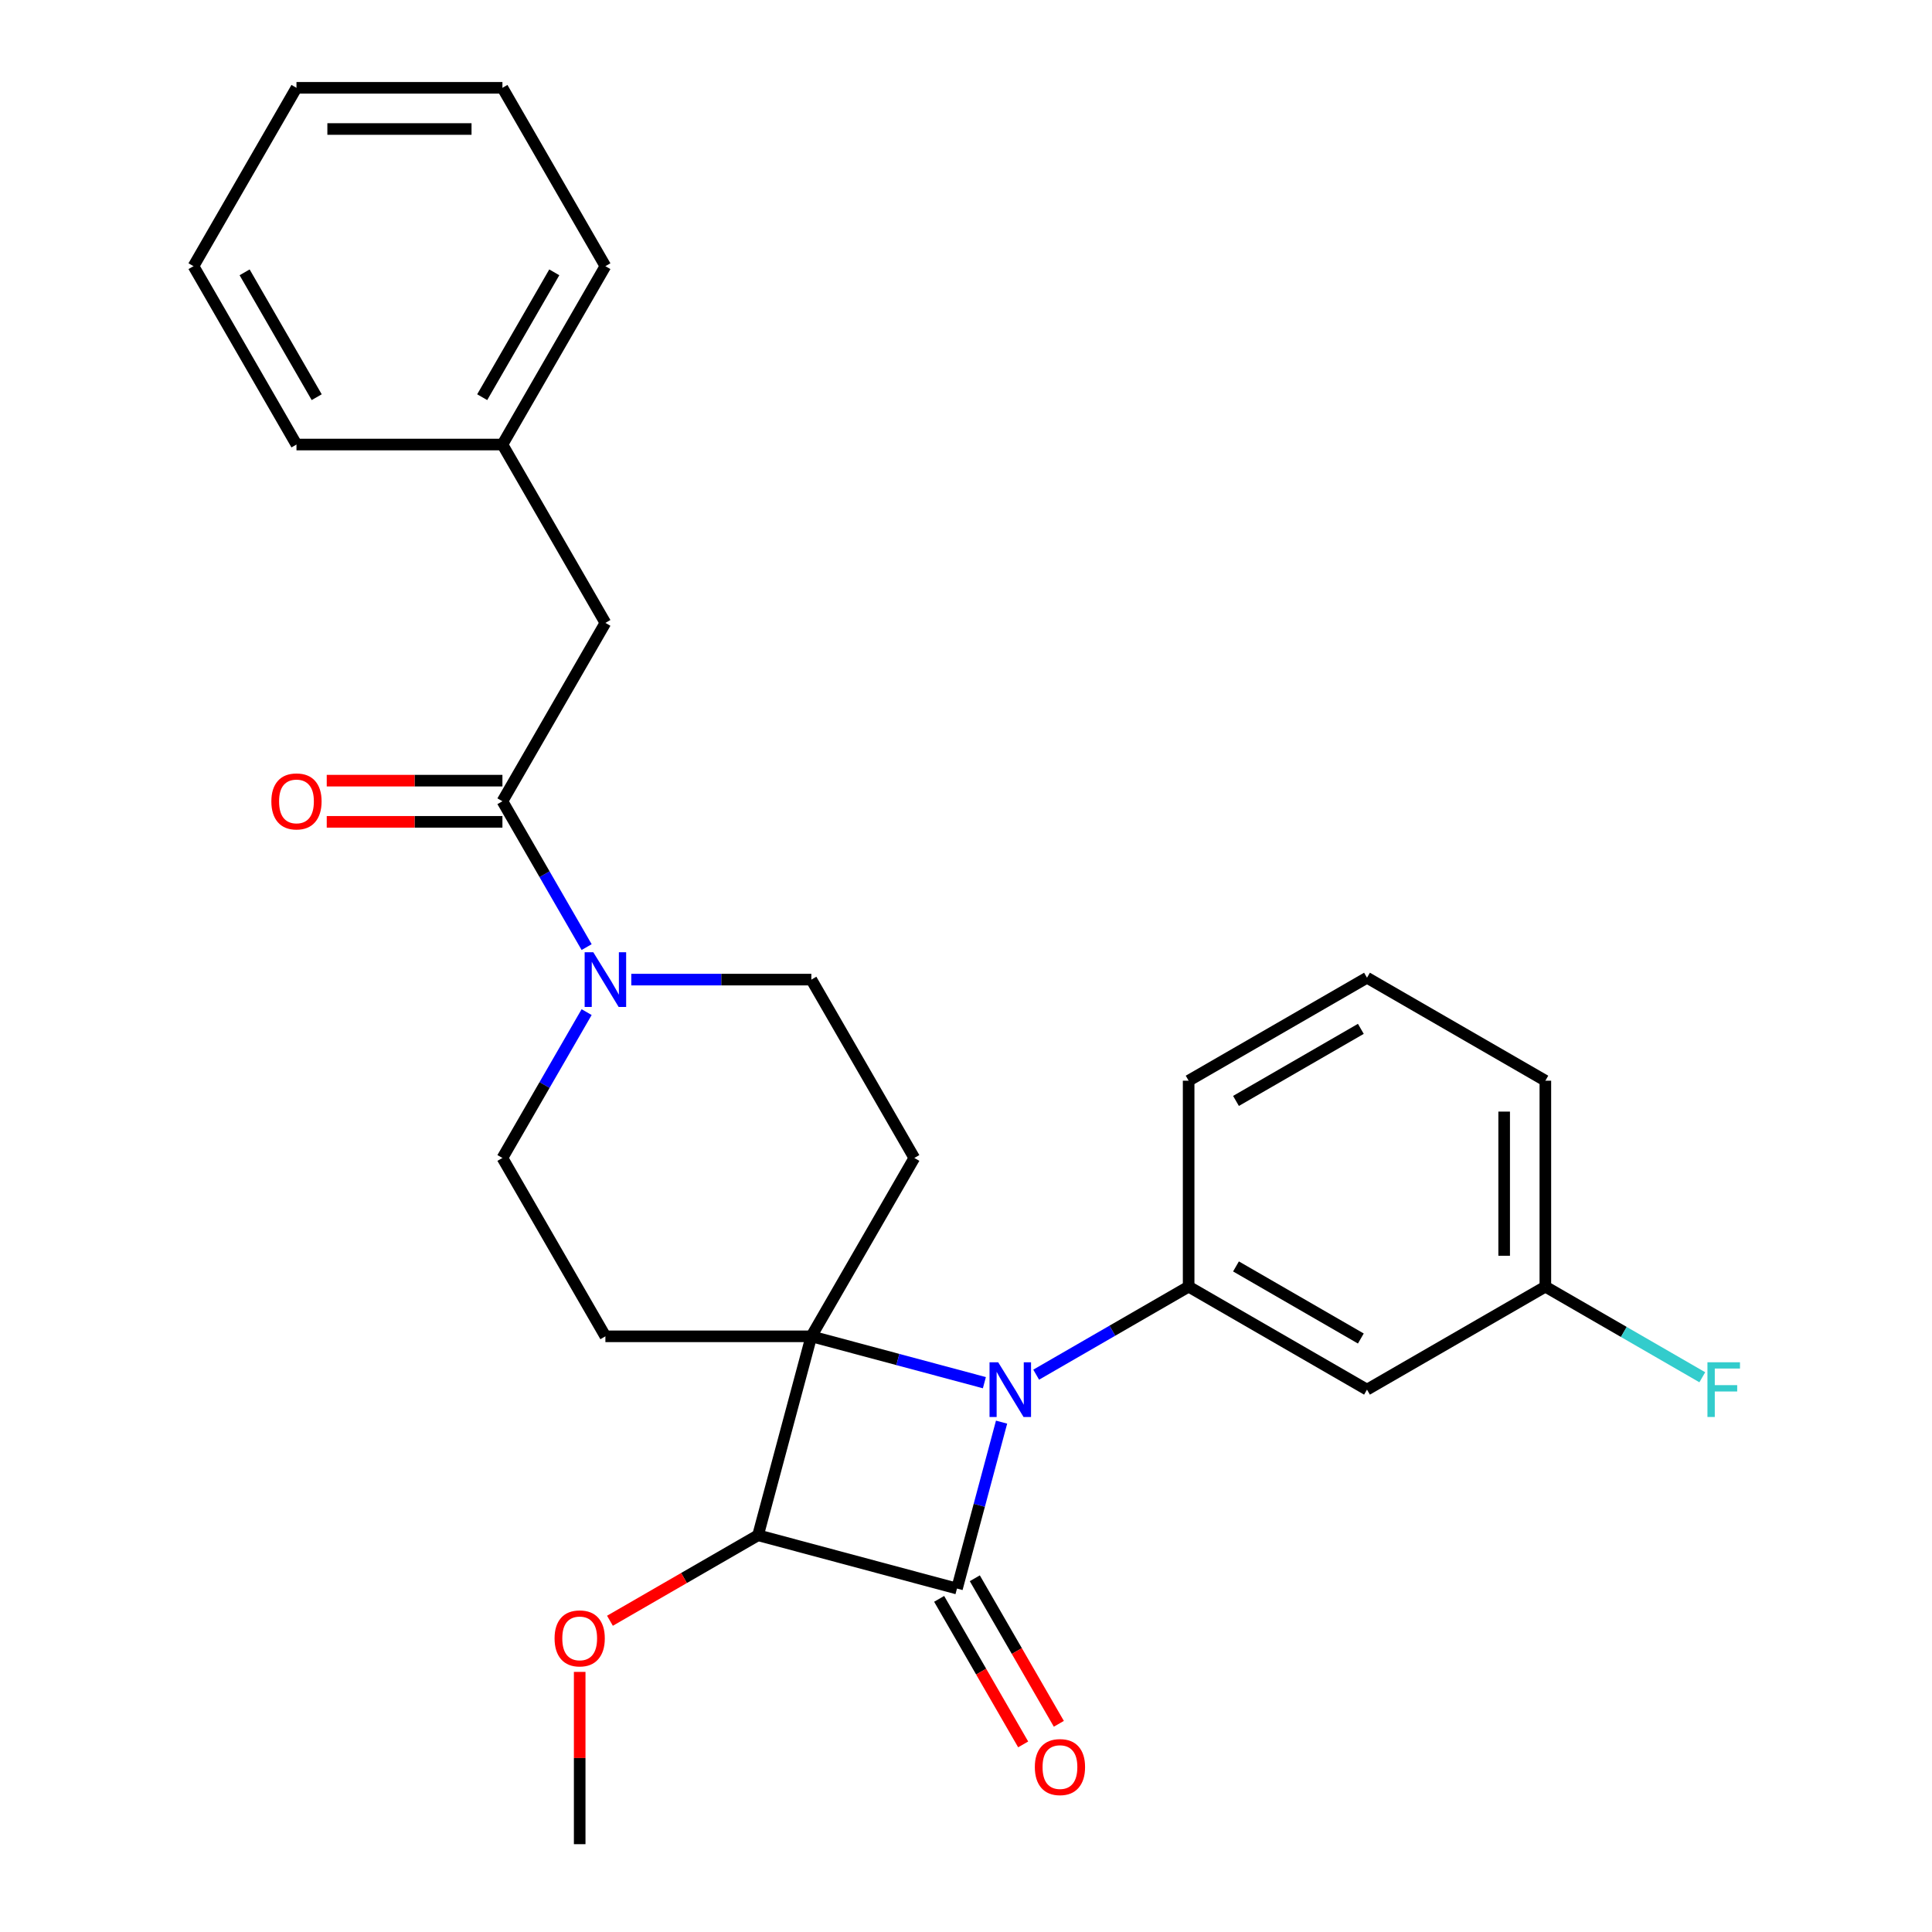 <?xml version='1.0' encoding='iso-8859-1'?>
<svg version='1.1' baseProfile='full'
              xmlns='http://www.w3.org/2000/svg'
                      xmlns:rdkit='http://www.rdkit.org/xml'
                      xmlns:xlink='http://www.w3.org/1999/xlink'
                  xml:space='preserve'
width='1000px' height='1000px' viewBox='0 0 1000 1000'>
<!-- END OF HEADER -->
<rect style='opacity:1.0;fill:#FFFFFF;stroke:none' width='1000' height='1000' x='0' y='0'> </rect>
<path class='bond-0' d='M 419.953,691.679 L 464.734,703.678' style='fill:none;fill-rule:evenodd;stroke:#000000;stroke-width:6px;stroke-linecap:butt;stroke-linejoin:miter;stroke-opacity:1' />
<path class='bond-0' d='M 464.734,703.678 L 509.515,715.677' style='fill:none;fill-rule:evenodd;stroke:#0000FF;stroke-width:6px;stroke-linecap:butt;stroke-linejoin:miter;stroke-opacity:1' />
<path class='bond-2' d='M 419.953,691.679 L 392.363,794.646' style='fill:none;fill-rule:evenodd;stroke:#000000;stroke-width:6px;stroke-linecap:butt;stroke-linejoin:miter;stroke-opacity:1' />
<path class='bond-6' d='M 419.953,691.679 L 473.252,599.361' style='fill:none;fill-rule:evenodd;stroke:#000000;stroke-width:6px;stroke-linecap:butt;stroke-linejoin:miter;stroke-opacity:1' />
<path class='bond-7' d='M 419.953,691.679 L 313.353,691.679' style='fill:none;fill-rule:evenodd;stroke:#000000;stroke-width:6px;stroke-linecap:butt;stroke-linejoin:miter;stroke-opacity:1' />
<path class='bond-3' d='M 536.325,711.53 L 575.781,688.75' style='fill:none;fill-rule:evenodd;stroke:#0000FF;stroke-width:6px;stroke-linecap:butt;stroke-linejoin:miter;stroke-opacity:1' />
<path class='bond-3' d='M 575.781,688.75 L 615.238,665.969' style='fill:none;fill-rule:evenodd;stroke:#000000;stroke-width:6px;stroke-linecap:butt;stroke-linejoin:miter;stroke-opacity:1' />
<path class='bond-28' d='M 518.412,736.094 L 506.871,779.165' style='fill:none;fill-rule:evenodd;stroke:#0000FF;stroke-width:6px;stroke-linecap:butt;stroke-linejoin:miter;stroke-opacity:1' />
<path class='bond-28' d='M 506.871,779.165 L 495.33,822.236' style='fill:none;fill-rule:evenodd;stroke:#000000;stroke-width:6px;stroke-linecap:butt;stroke-linejoin:miter;stroke-opacity:1' />
<path class='bond-1' d='M 495.33,822.236 L 392.363,794.646' style='fill:none;fill-rule:evenodd;stroke:#000000;stroke-width:6px;stroke-linecap:butt;stroke-linejoin:miter;stroke-opacity:1' />
<path class='bond-9' d='M 486.098,827.566 L 507.845,865.233' style='fill:none;fill-rule:evenodd;stroke:#000000;stroke-width:6px;stroke-linecap:butt;stroke-linejoin:miter;stroke-opacity:1' />
<path class='bond-9' d='M 507.845,865.233 L 529.591,902.899' style='fill:none;fill-rule:evenodd;stroke:#FF0000;stroke-width:6px;stroke-linecap:butt;stroke-linejoin:miter;stroke-opacity:1' />
<path class='bond-9' d='M 504.562,816.906 L 526.308,854.573' style='fill:none;fill-rule:evenodd;stroke:#000000;stroke-width:6px;stroke-linecap:butt;stroke-linejoin:miter;stroke-opacity:1' />
<path class='bond-9' d='M 526.308,854.573 L 548.055,892.239' style='fill:none;fill-rule:evenodd;stroke:#FF0000;stroke-width:6px;stroke-linecap:butt;stroke-linejoin:miter;stroke-opacity:1' />
<path class='bond-14' d='M 392.363,794.646 L 354.036,816.774' style='fill:none;fill-rule:evenodd;stroke:#000000;stroke-width:6px;stroke-linecap:butt;stroke-linejoin:miter;stroke-opacity:1' />
<path class='bond-14' d='M 354.036,816.774 L 315.71,838.902' style='fill:none;fill-rule:evenodd;stroke:#FF0000;stroke-width:6px;stroke-linecap:butt;stroke-linejoin:miter;stroke-opacity:1' />
<path class='bond-8' d='M 615.238,665.969 L 707.555,719.269' style='fill:none;fill-rule:evenodd;stroke:#000000;stroke-width:6px;stroke-linecap:butt;stroke-linejoin:miter;stroke-opacity:1' />
<path class='bond-8' d='M 639.745,655.501 L 704.368,692.811' style='fill:none;fill-rule:evenodd;stroke:#000000;stroke-width:6px;stroke-linecap:butt;stroke-linejoin:miter;stroke-opacity:1' />
<path class='bond-17' d='M 615.238,665.969 L 615.238,559.37' style='fill:none;fill-rule:evenodd;stroke:#000000;stroke-width:6px;stroke-linecap:butt;stroke-linejoin:miter;stroke-opacity:1' />
<path class='bond-4' d='M 303.639,523.869 L 281.846,561.615' style='fill:none;fill-rule:evenodd;stroke:#0000FF;stroke-width:6px;stroke-linecap:butt;stroke-linejoin:miter;stroke-opacity:1' />
<path class='bond-4' d='M 281.846,561.615 L 260.054,599.361' style='fill:none;fill-rule:evenodd;stroke:#000000;stroke-width:6px;stroke-linecap:butt;stroke-linejoin:miter;stroke-opacity:1' />
<path class='bond-5' d='M 303.639,490.219 L 281.846,452.472' style='fill:none;fill-rule:evenodd;stroke:#0000FF;stroke-width:6px;stroke-linecap:butt;stroke-linejoin:miter;stroke-opacity:1' />
<path class='bond-5' d='M 281.846,452.472 L 260.054,414.726' style='fill:none;fill-rule:evenodd;stroke:#000000;stroke-width:6px;stroke-linecap:butt;stroke-linejoin:miter;stroke-opacity:1' />
<path class='bond-27' d='M 326.758,507.044 L 373.355,507.044' style='fill:none;fill-rule:evenodd;stroke:#0000FF;stroke-width:6px;stroke-linecap:butt;stroke-linejoin:miter;stroke-opacity:1' />
<path class='bond-27' d='M 373.355,507.044 L 419.953,507.044' style='fill:none;fill-rule:evenodd;stroke:#000000;stroke-width:6px;stroke-linecap:butt;stroke-linejoin:miter;stroke-opacity:1' />
<path class='bond-12' d='M 260.054,414.726 L 313.353,322.408' style='fill:none;fill-rule:evenodd;stroke:#000000;stroke-width:6px;stroke-linecap:butt;stroke-linejoin:miter;stroke-opacity:1' />
<path class='bond-13' d='M 260.054,404.066 L 214.586,404.066' style='fill:none;fill-rule:evenodd;stroke:#000000;stroke-width:6px;stroke-linecap:butt;stroke-linejoin:miter;stroke-opacity:1' />
<path class='bond-13' d='M 214.586,404.066 L 169.119,404.066' style='fill:none;fill-rule:evenodd;stroke:#FF0000;stroke-width:6px;stroke-linecap:butt;stroke-linejoin:miter;stroke-opacity:1' />
<path class='bond-13' d='M 260.054,425.386 L 214.586,425.386' style='fill:none;fill-rule:evenodd;stroke:#000000;stroke-width:6px;stroke-linecap:butt;stroke-linejoin:miter;stroke-opacity:1' />
<path class='bond-13' d='M 214.586,425.386 L 169.119,425.386' style='fill:none;fill-rule:evenodd;stroke:#FF0000;stroke-width:6px;stroke-linecap:butt;stroke-linejoin:miter;stroke-opacity:1' />
<path class='bond-11' d='M 473.252,599.361 L 419.953,507.044' style='fill:none;fill-rule:evenodd;stroke:#000000;stroke-width:6px;stroke-linecap:butt;stroke-linejoin:miter;stroke-opacity:1' />
<path class='bond-10' d='M 313.353,691.679 L 260.054,599.361' style='fill:none;fill-rule:evenodd;stroke:#000000;stroke-width:6px;stroke-linecap:butt;stroke-linejoin:miter;stroke-opacity:1' />
<path class='bond-15' d='M 707.555,719.269 L 799.873,665.969' style='fill:none;fill-rule:evenodd;stroke:#000000;stroke-width:6px;stroke-linecap:butt;stroke-linejoin:miter;stroke-opacity:1' />
<path class='bond-16' d='M 313.353,322.408 L 260.054,230.09' style='fill:none;fill-rule:evenodd;stroke:#000000;stroke-width:6px;stroke-linecap:butt;stroke-linejoin:miter;stroke-opacity:1' />
<path class='bond-21' d='M 300.045,865.371 L 300.045,909.958' style='fill:none;fill-rule:evenodd;stroke:#FF0000;stroke-width:6px;stroke-linecap:butt;stroke-linejoin:miter;stroke-opacity:1' />
<path class='bond-21' d='M 300.045,909.958 L 300.045,954.545' style='fill:none;fill-rule:evenodd;stroke:#000000;stroke-width:6px;stroke-linecap:butt;stroke-linejoin:miter;stroke-opacity:1' />
<path class='bond-18' d='M 799.873,665.969 L 840.49,689.419' style='fill:none;fill-rule:evenodd;stroke:#000000;stroke-width:6px;stroke-linecap:butt;stroke-linejoin:miter;stroke-opacity:1' />
<path class='bond-18' d='M 840.49,689.419 L 881.106,712.869' style='fill:none;fill-rule:evenodd;stroke:#33CCCC;stroke-width:6px;stroke-linecap:butt;stroke-linejoin:miter;stroke-opacity:1' />
<path class='bond-29' d='M 799.873,665.969 L 799.873,559.37' style='fill:none;fill-rule:evenodd;stroke:#000000;stroke-width:6px;stroke-linecap:butt;stroke-linejoin:miter;stroke-opacity:1' />
<path class='bond-29' d='M 778.553,649.98 L 778.553,575.36' style='fill:none;fill-rule:evenodd;stroke:#000000;stroke-width:6px;stroke-linecap:butt;stroke-linejoin:miter;stroke-opacity:1' />
<path class='bond-22' d='M 260.054,230.09 L 313.353,137.772' style='fill:none;fill-rule:evenodd;stroke:#000000;stroke-width:6px;stroke-linecap:butt;stroke-linejoin:miter;stroke-opacity:1' />
<path class='bond-22' d='M 249.585,205.583 L 286.895,140.96' style='fill:none;fill-rule:evenodd;stroke:#000000;stroke-width:6px;stroke-linecap:butt;stroke-linejoin:miter;stroke-opacity:1' />
<path class='bond-23' d='M 260.054,230.09 L 153.454,230.09' style='fill:none;fill-rule:evenodd;stroke:#000000;stroke-width:6px;stroke-linecap:butt;stroke-linejoin:miter;stroke-opacity:1' />
<path class='bond-19' d='M 615.238,559.37 L 707.555,506.07' style='fill:none;fill-rule:evenodd;stroke:#000000;stroke-width:6px;stroke-linecap:butt;stroke-linejoin:miter;stroke-opacity:1' />
<path class='bond-19' d='M 639.745,569.839 L 704.368,532.529' style='fill:none;fill-rule:evenodd;stroke:#000000;stroke-width:6px;stroke-linecap:butt;stroke-linejoin:miter;stroke-opacity:1' />
<path class='bond-20' d='M 707.555,506.07 L 799.873,559.37' style='fill:none;fill-rule:evenodd;stroke:#000000;stroke-width:6px;stroke-linecap:butt;stroke-linejoin:miter;stroke-opacity:1' />
<path class='bond-25' d='M 313.353,137.772 L 260.054,45.455' style='fill:none;fill-rule:evenodd;stroke:#000000;stroke-width:6px;stroke-linecap:butt;stroke-linejoin:miter;stroke-opacity:1' />
<path class='bond-24' d='M 153.454,230.09 L 100.154,137.772' style='fill:none;fill-rule:evenodd;stroke:#000000;stroke-width:6px;stroke-linecap:butt;stroke-linejoin:miter;stroke-opacity:1' />
<path class='bond-24' d='M 163.923,205.583 L 126.613,140.96' style='fill:none;fill-rule:evenodd;stroke:#000000;stroke-width:6px;stroke-linecap:butt;stroke-linejoin:miter;stroke-opacity:1' />
<path class='bond-26' d='M 100.154,137.772 L 153.454,45.455' style='fill:none;fill-rule:evenodd;stroke:#000000;stroke-width:6px;stroke-linecap:butt;stroke-linejoin:miter;stroke-opacity:1' />
<path class='bond-30' d='M 260.054,45.455 L 153.454,45.455' style='fill:none;fill-rule:evenodd;stroke:#000000;stroke-width:6px;stroke-linecap:butt;stroke-linejoin:miter;stroke-opacity:1' />
<path class='bond-30' d='M 244.064,66.774 L 169.444,66.774' style='fill:none;fill-rule:evenodd;stroke:#000000;stroke-width:6px;stroke-linecap:butt;stroke-linejoin:miter;stroke-opacity:1' />
<path  class='atom-1' d='M 516.66 705.109
L 525.94 720.109
Q 526.86 721.589, 528.34 724.269
Q 529.82 726.949, 529.9 727.109
L 529.9 705.109
L 533.66 705.109
L 533.66 733.429
L 529.78 733.429
L 519.82 717.029
Q 518.66 715.109, 517.42 712.909
Q 516.22 710.709, 515.86 710.029
L 515.86 733.429
L 512.18 733.429
L 512.18 705.109
L 516.66 705.109
' fill='#0000FF'/>
<path  class='atom-5' d='M 307.093 492.884
L 316.373 507.884
Q 317.293 509.364, 318.773 512.044
Q 320.253 514.724, 320.333 514.884
L 320.333 492.884
L 324.093 492.884
L 324.093 521.204
L 320.213 521.204
L 310.253 504.804
Q 309.093 502.884, 307.853 500.684
Q 306.653 498.484, 306.293 497.804
L 306.293 521.204
L 302.613 521.204
L 302.613 492.884
L 307.093 492.884
' fill='#0000FF'/>
<path  class='atom-10' d='M 535.63 914.634
Q 535.63 907.834, 538.99 904.034
Q 542.35 900.234, 548.63 900.234
Q 554.91 900.234, 558.27 904.034
Q 561.63 907.834, 561.63 914.634
Q 561.63 921.514, 558.23 925.434
Q 554.83 929.314, 548.63 929.314
Q 542.39 929.314, 538.99 925.434
Q 535.63 921.554, 535.63 914.634
M 548.63 926.114
Q 552.95 926.114, 555.27 923.234
Q 557.63 920.314, 557.63 914.634
Q 557.63 909.074, 555.27 906.274
Q 552.95 903.434, 548.63 903.434
Q 544.31 903.434, 541.95 906.234
Q 539.63 909.034, 539.63 914.634
Q 539.63 920.354, 541.95 923.234
Q 544.31 926.114, 548.63 926.114
' fill='#FF0000'/>
<path  class='atom-14' d='M 140.454 414.806
Q 140.454 408.006, 143.814 404.206
Q 147.174 400.406, 153.454 400.406
Q 159.734 400.406, 163.094 404.206
Q 166.454 408.006, 166.454 414.806
Q 166.454 421.686, 163.054 425.606
Q 159.654 429.486, 153.454 429.486
Q 147.214 429.486, 143.814 425.606
Q 140.454 421.726, 140.454 414.806
M 153.454 426.286
Q 157.774 426.286, 160.094 423.406
Q 162.454 420.486, 162.454 414.806
Q 162.454 409.246, 160.094 406.446
Q 157.774 403.606, 153.454 403.606
Q 149.134 403.606, 146.774 406.406
Q 144.454 409.206, 144.454 414.806
Q 144.454 420.526, 146.774 423.406
Q 149.134 426.286, 153.454 426.286
' fill='#FF0000'/>
<path  class='atom-15' d='M 287.045 848.026
Q 287.045 841.226, 290.405 837.426
Q 293.765 833.626, 300.045 833.626
Q 306.325 833.626, 309.685 837.426
Q 313.045 841.226, 313.045 848.026
Q 313.045 854.906, 309.645 858.826
Q 306.245 862.706, 300.045 862.706
Q 293.805 862.706, 290.405 858.826
Q 287.045 854.946, 287.045 848.026
M 300.045 859.506
Q 304.365 859.506, 306.685 856.626
Q 309.045 853.706, 309.045 848.026
Q 309.045 842.466, 306.685 839.666
Q 304.365 836.826, 300.045 836.826
Q 295.725 836.826, 293.365 839.626
Q 291.045 842.426, 291.045 848.026
Q 291.045 853.746, 293.365 856.626
Q 295.725 859.506, 300.045 859.506
' fill='#FF0000'/>
<path  class='atom-19' d='M 883.771 705.109
L 900.611 705.109
L 900.611 708.349
L 887.571 708.349
L 887.571 716.949
L 899.171 716.949
L 899.171 720.229
L 887.571 720.229
L 887.571 733.429
L 883.771 733.429
L 883.771 705.109
' fill='#33CCCC'/>
</svg>
